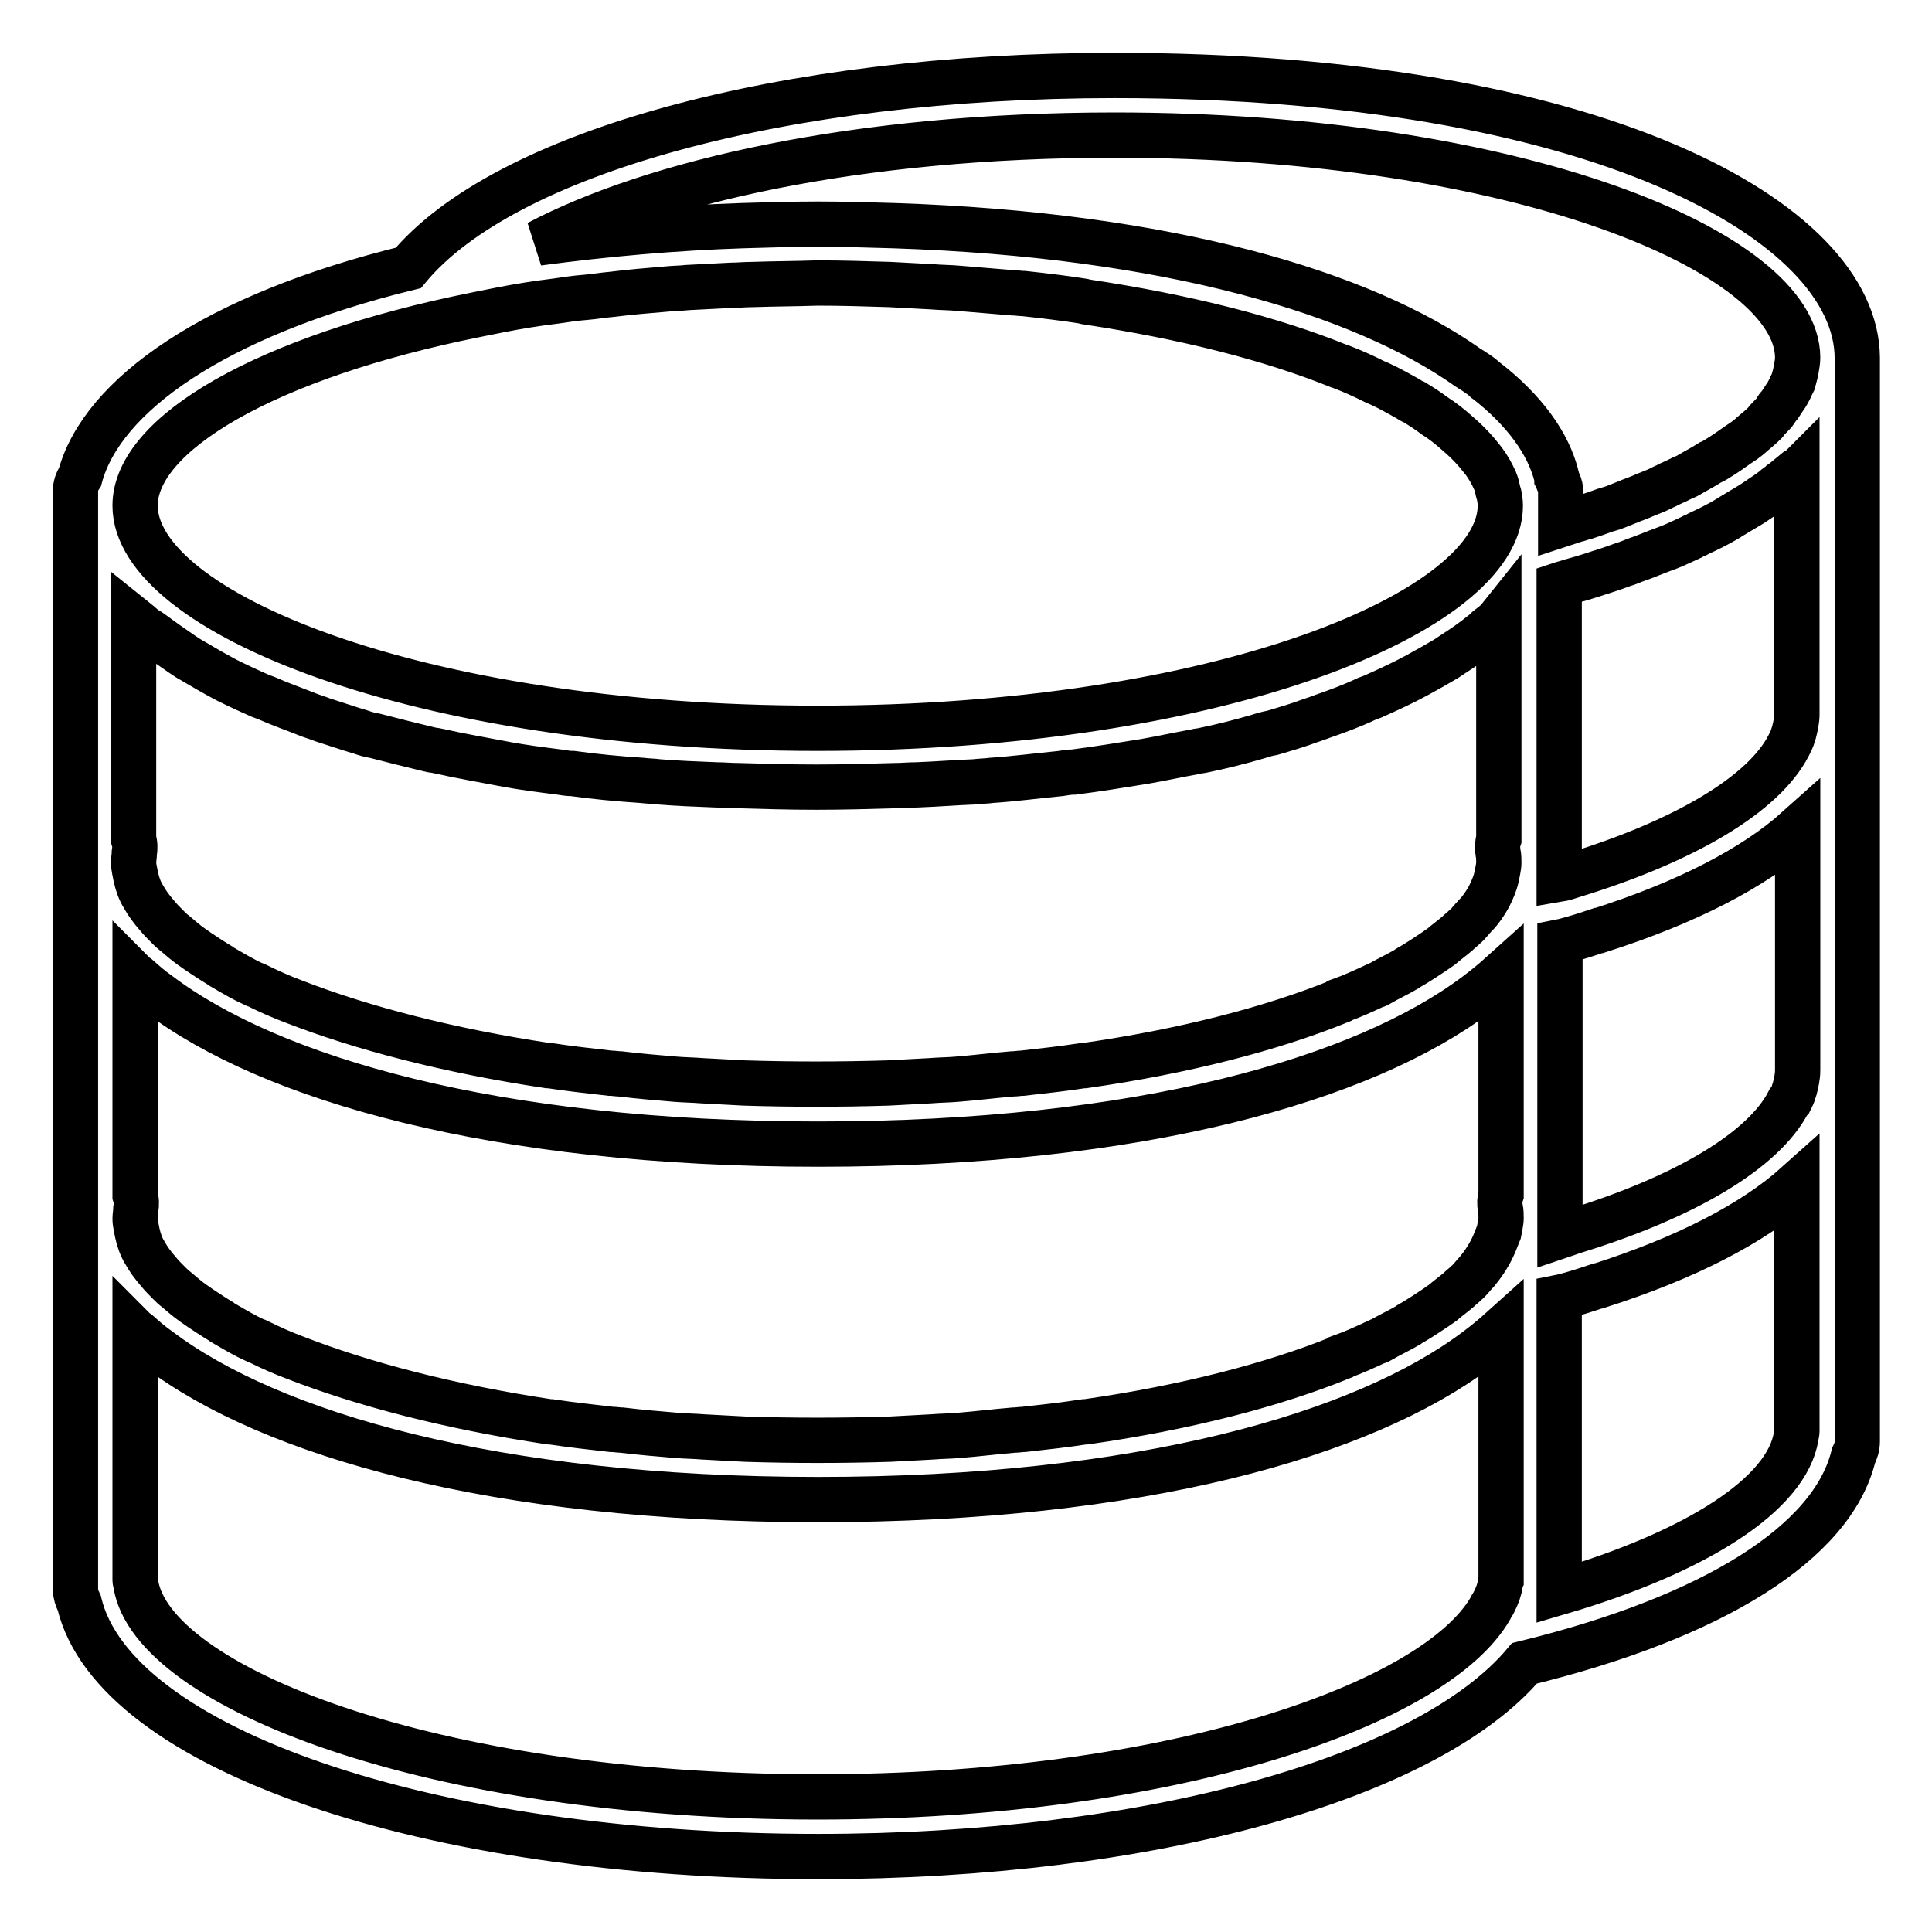 <?xml version="1.0" encoding="utf-8"?>
<!-- Svg Vector Icons : http://www.onlinewebfonts.com/icon -->
<!DOCTYPE svg PUBLIC "-//W3C//DTD SVG 1.1//EN" "http://www.w3.org/Graphics/SVG/1.1/DTD/svg11.dtd">
<svg version="1.1" xmlns="http://www.w3.org/2000/svg" xmlns:xlink="http://www.w3.org/1999/xlink" x="0px" y="0px" viewBox="0 0 256 256" enable-background="new 0 0 256 256" xml:space="preserve">
<g> <path stroke-width="6" fill-opacity="0" stroke="#000000"  d="M147.7,10c-43.9,0-80.9,10.2-93.6,25.5c-25.7,6.3-40.6,16.9-43.5,27.7c-0.4,0.6-0.6,1.2-0.6,1.9v145.5 c0,0.6,0.2,1.2,0.5,1.8c4.6,19.3,46.2,33.6,97.9,33.6c44.2,0,80.9-10.5,93.6-25.6c25-6.1,40.8-16,43.6-27.5 c0.3-0.6,0.5-1.2,0.5-1.9V47.4C246,29.3,211.5,10,147.7,10z M198,164.8c-0.6,1.4-1.4,2.6-2.3,3.7c-0.5,0.5-0.9,1.1-1.4,1.5 c-0.3,0.3-0.7,0.6-1,0.9c-0.7,0.6-1.4,1.1-2.1,1.7c-0.3,0.2-0.7,0.5-1,0.7c-0.9,0.6-1.8,1.2-2.8,1.8c-0.3,0.2-0.6,0.3-0.8,0.5 c-1.2,0.7-2.5,1.3-3.7,2c-0.2,0.1-0.3,0.2-0.5,0.2c-1.5,0.7-3,1.4-4.7,2l-0.1,0.1c-8.9,3.6-20.4,6.6-33.7,8.5l-0.2,0 c-2.6,0.4-5.3,0.7-8,1c-0.4,0-0.9,0.1-1.4,0.1c-2.4,0.2-4.8,0.5-7.3,0.7c-1.1,0.1-2.3,0.1-3.5,0.2c-1.9,0.1-3.7,0.2-5.6,0.3 c-6.4,0.2-12.8,0.2-19.1,0c-1.9-0.1-3.8-0.2-5.6-0.3c-1.2-0.1-2.3-0.1-3.5-0.2c-2.4-0.2-4.8-0.4-7.3-0.7c-0.4,0-0.9-0.1-1.4-0.1 c-2.7-0.3-5.3-0.6-8-1l-0.2,0c-13.3-2-24.7-5-33.7-8.5c-1.6-0.6-3.2-1.3-4.8-2.1c-0.2-0.1-0.4-0.2-0.5-0.2c-1.3-0.6-2.5-1.3-3.7-2 c-0.3-0.2-0.6-0.3-0.8-0.5c-1-0.6-1.9-1.2-2.8-1.8c-0.3-0.2-0.7-0.5-1-0.7c-0.7-0.5-1.4-1.1-2.1-1.7c-0.4-0.3-0.7-0.6-1-0.9 c-0.5-0.5-1-1-1.4-1.5c-0.7-0.8-1.3-1.6-1.8-2.5c-0.5-0.8-0.8-1.7-1-2.6c-0.1-0.6-0.3-1.3-0.3-1.9c0-0.4,0.1-0.9,0.1-1.3 c0.1-0.6,0.1-1.2-0.1-1.8v-29.2c0.1,0.1,0.2,0.2,0.4,0.3c0.9,0.8,1.7,1.5,2.7,2.2c14.8,11.2,44.4,19.9,87.4,19.9 c42.8,0,72.3-8.6,87.2-19.8c1.2-0.9,2.3-1.8,3.3-2.7l0,0v29.2c-0.2,0.6-0.2,1.2-0.1,1.8c0.1,0.4,0.1,0.9,0.1,1.3 c0,0.6-0.2,1.3-0.3,1.9C198.4,163.8,198.2,164.3,198,164.8L198,164.8z M20.2,83.9c1.2,0.9,2.5,1.8,3.8,2.7c0.3,0.2,0.6,0.4,0.9,0.6 c1.7,1,3.4,2,5.1,2.9c1.4,0.7,2.9,1.4,4.5,2.1c0.3,0.1,0.5,0.2,0.8,0.3c1.8,0.8,3.8,1.5,5.8,2.3c0.6,0.2,1.2,0.4,1.7,0.6 c1.6,0.5,3.3,1.1,5,1.6c0.6,0.2,1.2,0.4,1.9,0.5c2.3,0.6,4.7,1.2,7.2,1.8c0.3,0.1,0.7,0.1,1.1,0.2c3.1,0.7,6.1,1.2,9.2,1.8 c2.2,0.4,4.5,0.7,6.9,1c0.6,0.1,1.2,0.2,1.8,0.2c2.9,0.4,6,0.7,9.1,0.9c0.8,0.1,1.6,0.1,2.3,0.2c2.5,0.2,5,0.3,7.6,0.4 c0.9,0,1.9,0.1,2.9,0.1c3.4,0.1,6.8,0.2,10.4,0.2c3.6,0,7-0.1,10.4-0.2c1,0,1.9-0.1,2.9-0.1c2.6-0.1,5.1-0.3,7.6-0.4 c0.8-0.1,1.6-0.1,2.3-0.2c3-0.2,6-0.6,9.1-0.9c0.6-0.1,1.2-0.2,1.8-0.2c3.1-0.4,6.2-0.9,9.3-1.4c2.3-0.4,4.6-0.9,6.8-1.3 c0.3-0.1,0.7-0.1,1.1-0.2c2.4-0.5,4.8-1.1,7.2-1.8c0.6-0.2,1.3-0.4,1.9-0.5c1.7-0.5,3.4-1,5-1.6c0.6-0.2,1.2-0.4,1.7-0.6 c2-0.7,3.9-1.4,5.8-2.3c0.3-0.1,0.5-0.2,0.8-0.3c2-0.9,4-1.8,6-2.9c1.3-0.7,2.5-1.4,3.7-2.1c0.3-0.2,0.6-0.4,0.9-0.6 c1.4-0.9,2.7-1.8,3.8-2.7c0.3-0.2,0.6-0.5,0.8-0.7c0.5-0.4,1.1-0.8,1.5-1.3v29.2c-0.2,0.6-0.2,1.2-0.1,1.8c0.1,0.4,0.1,0.9,0.1,1.3 c0,0.6-0.2,1.3-0.3,1.9c-0.2,0.9-0.6,1.8-1,2.6c-0.5,0.9-1.1,1.8-1.8,2.5c-0.5,0.5-0.9,1.1-1.4,1.5c-0.3,0.3-0.7,0.6-1,0.9 c-0.7,0.6-1.4,1.1-2.1,1.7c-0.3,0.2-0.7,0.5-1,0.7c-0.9,0.6-1.8,1.2-2.8,1.8c-0.3,0.2-0.6,0.3-0.8,0.5c-1.2,0.7-2.5,1.3-3.7,2 c-0.2,0.1-0.3,0.2-0.5,0.2c-1.5,0.7-3,1.4-4.7,2l-0.1,0.1c-8.9,3.6-20.4,6.6-33.7,8.5l-0.2,0c-2.6,0.4-5.3,0.7-8,1 c-0.4,0-0.9,0.1-1.4,0.1c-2.4,0.2-4.8,0.5-7.3,0.7c-1.1,0.1-2.3,0.1-3.5,0.2c-1.9,0.1-3.7,0.2-5.6,0.3c-6.4,0.2-12.8,0.2-19.1,0 c-1.9-0.1-3.8-0.2-5.6-0.3c-1.2-0.1-2.3-0.1-3.5-0.2c-2.4-0.2-4.8-0.4-7.3-0.7c-0.4,0-0.9-0.1-1.4-0.1c-2.7-0.3-5.3-0.6-8-1l-0.2,0 c-13.3-2-24.7-5-33.7-8.5c-1.6-0.6-3.2-1.3-4.8-2.1c-0.2-0.1-0.4-0.2-0.5-0.2c-1.3-0.6-2.5-1.3-3.7-2c-0.3-0.2-0.6-0.3-0.8-0.5 c-1-0.6-1.9-1.2-2.8-1.8c-0.3-0.2-0.7-0.5-1-0.7c-0.7-0.5-1.4-1.1-2.1-1.7c-0.4-0.3-0.7-0.6-1-0.9c-0.5-0.5-1-1-1.4-1.5 c-0.7-0.8-1.3-1.6-1.8-2.5c-0.5-0.8-0.8-1.7-1-2.6c-0.1-0.6-0.3-1.3-0.3-1.9c0-0.4,0.1-0.9,0.1-1.3c0.1-0.6,0.1-1.2-0.1-1.8V82 c0.5,0.4,1,0.8,1.5,1.3C19.7,83.5,19.9,83.7,20.2,83.9z M206.7,163.8v-39l0.5-0.1c1.6-0.4,3.1-0.9,4.6-1.4l0.1,0 c11.6-3.7,20.5-8.3,26.3-13.5v32c0,0.9-0.2,1.7-0.4,2.5c0,0.1-0.1,0.2-0.1,0.3c-0.1,0.4-0.3,0.8-0.5,1.2L237,146 c-3.3,6.4-13.6,12.6-28.6,17.2C207.8,163.4,207.3,163.6,206.7,163.8z M238.1,62.5v32.1c0,0.9-0.2,1.7-0.4,2.5 c0,0.1-0.1,0.2-0.1,0.3c-0.1,0.4-0.3,0.8-0.5,1.2l-0.1,0.2c-3.3,6.4-13.6,12.6-28.6,17.2c-0.6,0.2-1.2,0.4-1.8,0.5v-39 c0.3-0.1,0.6-0.2,1-0.3c0.9-0.3,1.8-0.5,2.7-0.8c0.7-0.2,1.5-0.5,2.2-0.7c0.9-0.3,1.8-0.6,2.6-0.9c0.7-0.2,1.3-0.5,1.9-0.7 c0.9-0.3,1.8-0.7,2.6-1c0.5-0.2,1.1-0.4,1.6-0.6c1-0.4,2-0.9,2.9-1.3c0.3-0.2,0.7-0.3,1-0.5c1.3-0.6,2.5-1.2,3.7-1.9 c0.1-0.1,0.2-0.1,0.3-0.2c1-0.6,2-1.2,3-1.8c0.3-0.2,0.6-0.4,0.9-0.6c0.7-0.5,1.4-0.9,2-1.4c0.3-0.3,0.7-0.5,1-0.8 c0.6-0.4,1.1-0.9,1.6-1.3C237.9,62.7,238,62.6,238.1,62.5L238.1,62.5z M147.7,17.9c53.3,0,90.5,15.5,90.5,29.5c0,0.5-0.1,1-0.2,1.6 c0,0.2-0.1,0.3-0.1,0.5c-0.1,0.4-0.2,0.7-0.3,1.1c-0.1,0.2-0.2,0.4-0.3,0.6c-0.1,0.3-0.3,0.6-0.5,1c-0.1,0.2-0.3,0.4-0.4,0.6 c-0.2,0.3-0.4,0.6-0.6,0.9c-0.2,0.2-0.4,0.4-0.5,0.7c-0.2,0.3-0.5,0.6-0.8,0.9c-0.2,0.2-0.4,0.4-0.6,0.7c-0.5,0.5-1.1,1-1.7,1.5 c-0.3,0.3-0.7,0.6-1.1,0.9c-0.3,0.2-0.6,0.4-0.9,0.6c-0.7,0.5-1.4,1-2.2,1.5c-0.5,0.3-0.9,0.6-1.4,0.8c-0.3,0.2-0.7,0.4-1,0.6 c-0.5,0.3-1.1,0.6-1.6,0.9c-0.3,0.2-0.7,0.4-1,0.5c-0.6,0.3-1.2,0.6-1.9,0.9c-0.3,0.2-0.7,0.3-1,0.5c-0.8,0.4-1.7,0.7-2.6,1.1 l-0.5,0.2c-1.1,0.4-2.2,0.9-3.3,1.3c-0.3,0.1-0.7,0.2-1,0.3c-0.8,0.3-1.7,0.6-2.6,0.9c-0.5,0.1-0.9,0.3-1.4,0.4 c-0.6,0.2-1.3,0.4-1.9,0.6v-4.3c0-0.4-0.1-0.9-0.3-1.3c-0.1-0.2-0.1-0.3-0.2-0.5c0,0,0,0,0-0.1c-1.1-4.6-4.4-9-9.4-12.9 c0,0-0.1,0-0.1-0.1c-0.7-0.6-1.5-1.1-2.3-1.6c-14-9.9-39.6-17.6-76.1-18.8c-3.3-0.1-6.7-0.2-10-0.2c-3.4,0-6.7,0.1-10,0.2 c-9.1,0.3-18.1,1.1-27.1,2.3C86.5,24.2,113.3,17.9,147.7,17.9z M63.1,41.7c1-0.2,2-0.4,3-0.6c2.5-0.5,5-0.9,7.5-1.2 c1.3-0.2,2.7-0.4,4-0.5c1.2-0.1,2.3-0.3,3.5-0.4c2.4-0.3,4.8-0.5,7.2-0.7c0.9-0.1,1.9-0.1,2.8-0.2c1.9-0.1,3.8-0.2,5.8-0.3 c0.9,0,1.8-0.1,2.8-0.1c2.9-0.1,5.7-0.1,8.6-0.2c3.3,0,6.4,0.1,9.6,0.2c1.9,0.1,3.7,0.2,5.6,0.3c1.2,0.1,2.4,0.1,3.5,0.2 c2.4,0.2,4.8,0.4,7.2,0.6c0.5,0,1,0.1,1.5,0.1c2.7,0.3,5.3,0.6,7.8,1l0.4,0.1c13.3,2,24.6,4.9,33.5,8.5l0.3,0.1 c1.6,0.6,3.1,1.3,4.5,2l0.7,0.3c1.3,0.6,2.5,1.3,3.6,1.9c0.3,0.2,0.6,0.4,0.9,0.5c1,0.6,1.9,1.2,2.7,1.8c1.1,0.7,2.1,1.5,3.1,2.4 c1.3,1.1,2.4,2.3,3.4,3.6c0.6,0.8,1.1,1.7,1.5,2.6c0.2,0.5,0.3,0.9,0.4,1.4c0.2,0.6,0.3,1.3,0.3,1.9c0,14-37.1,29.5-90.5,29.5 C55,96.5,17.9,81,17.9,67C17.9,57.5,35.2,47.3,63.1,41.7z M108.3,238.1c-51.3,0-88.1-14.6-90.3-28.2c0-0.2-0.1-0.3-0.1-0.5v-33.1 c0.1,0.1,0.2,0.2,0.4,0.3c0.9,0.8,1.7,1.5,2.7,2.2c14.8,11.2,44.4,19.9,87.4,19.9c42.8,0,72.3-8.6,87.2-19.8 c1.2-0.9,2.3-1.8,3.3-2.7l0,0v33.1c-0.1,0.2-0.1,0.4-0.1,0.5c-0.1,0.8-0.4,1.6-0.8,2.4c-0.1,0.3-0.4,0.6-0.5,0.9 C190.2,225.8,155.4,238.1,108.3,238.1z M238,190.3c-1.2,7.6-13,15.3-31.4,20.7c0-0.1,0-0.2,0-0.4v-38.7l0.5-0.1 c1.6-0.4,3.1-0.9,4.6-1.4l0.1,0c11.6-3.7,20.5-8.3,26.3-13.5v32.8C238.1,189.9,238,190.1,238,190.3L238,190.3z"/></g>
</svg>